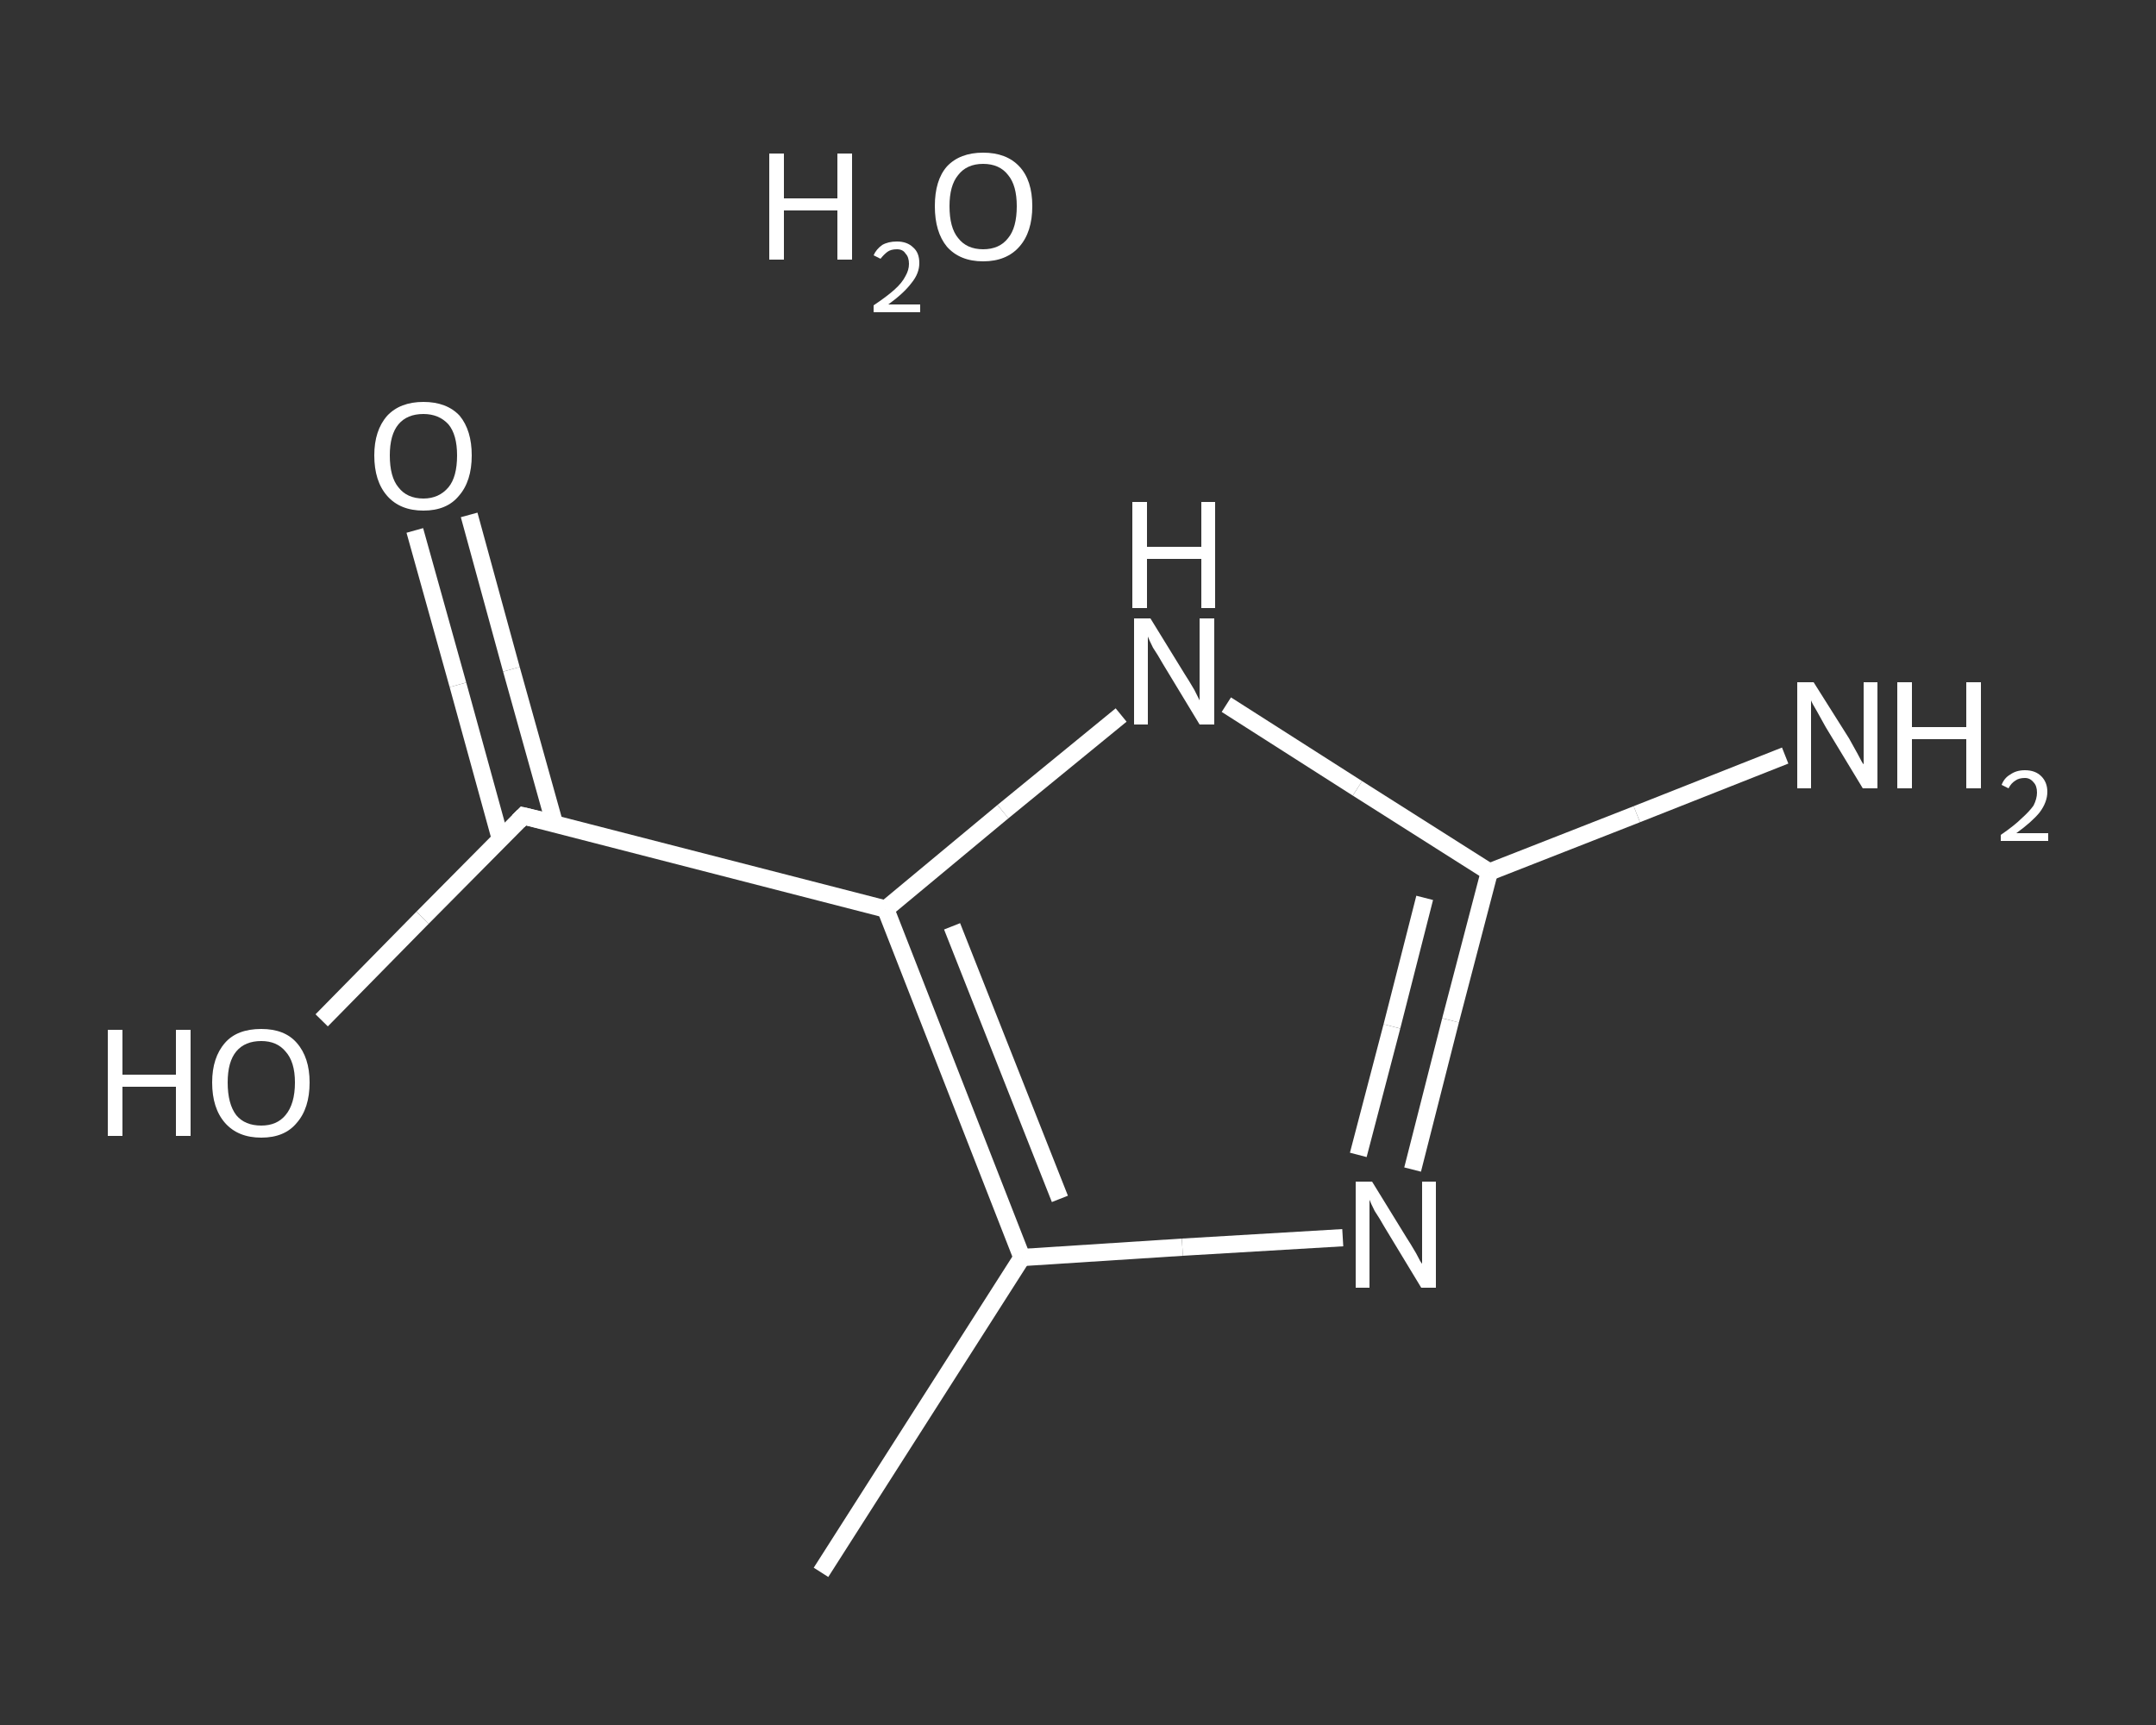 <?xml version='1.0' encoding='iso-8859-1'?>
<svg version='1.1' baseProfile='full'
              xmlns='http://www.w3.org/2000/svg'
                      xmlns:rdkit='http://www.rdkit.org/xml'
                      xmlns:xlink='http://www.w3.org/1999/xlink'
                  xml:space='preserve'
width='250px' height='200px' viewBox='0 0 250 200'>
<rect x="0" y="0" width="250" height="200" fill="#333333" stroke="none"/>
<!-- END OF HEADER -->
<rect style='opacity:1.0;fill:transparent;stroke:none' width='250.0' height='200.0' x='0.0' y='0.0'> </rect>
<path class='bond-0 atom-0 atom-1' d='M 95.2,182.3 L 118.5,145.8' style='fill:none;fill-rule:evenodd;stroke:#FFFFFF;stroke-width:2.0px;stroke-linecap:butt;stroke-linejoin:miter;stroke-opacity:1' />
<path class='bond-1 atom-1 atom-2' d='M 118.5,145.8 L 137.1,144.6' style='fill:none;fill-rule:evenodd;stroke:#FFFFFF;stroke-width:2.0px;stroke-linecap:butt;stroke-linejoin:miter;stroke-opacity:1' />
<path class='bond-1 atom-1 atom-2' d='M 137.1,144.6 L 155.7,143.5' style='fill:none;fill-rule:evenodd;stroke:#FFFFFF;stroke-width:2.0px;stroke-linecap:butt;stroke-linejoin:miter;stroke-opacity:1' />
<path class='bond-2 atom-2 atom-3' d='M 163.8,135.6 L 168.2,118.3' style='fill:none;fill-rule:evenodd;stroke:#FFFFFF;stroke-width:2.0px;stroke-linecap:butt;stroke-linejoin:miter;stroke-opacity:1' />
<path class='bond-2 atom-2 atom-3' d='M 168.2,118.3 L 172.7,101.1' style='fill:none;fill-rule:evenodd;stroke:#FFFFFF;stroke-width:2.0px;stroke-linecap:butt;stroke-linejoin:miter;stroke-opacity:1' />
<path class='bond-2 atom-2 atom-3' d='M 157.5,133.9 L 161.4,119.0' style='fill:none;fill-rule:evenodd;stroke:#FFFFFF;stroke-width:2.0px;stroke-linecap:butt;stroke-linejoin:miter;stroke-opacity:1' />
<path class='bond-2 atom-2 atom-3' d='M 161.4,119.0 L 165.2,104.1' style='fill:none;fill-rule:evenodd;stroke:#FFFFFF;stroke-width:2.0px;stroke-linecap:butt;stroke-linejoin:miter;stroke-opacity:1' />
<path class='bond-3 atom-3 atom-4' d='M 172.7,101.1 L 189.8,94.4' style='fill:none;fill-rule:evenodd;stroke:#FFFFFF;stroke-width:2.0px;stroke-linecap:butt;stroke-linejoin:miter;stroke-opacity:1' />
<path class='bond-3 atom-3 atom-4' d='M 189.8,94.4 L 207.0,87.6' style='fill:none;fill-rule:evenodd;stroke:#FFFFFF;stroke-width:2.0px;stroke-linecap:butt;stroke-linejoin:miter;stroke-opacity:1' />
<path class='bond-4 atom-3 atom-5' d='M 172.7,101.1 L 157.4,91.4' style='fill:none;fill-rule:evenodd;stroke:#FFFFFF;stroke-width:2.0px;stroke-linecap:butt;stroke-linejoin:miter;stroke-opacity:1' />
<path class='bond-4 atom-3 atom-5' d='M 157.4,91.4 L 142.2,81.7' style='fill:none;fill-rule:evenodd;stroke:#FFFFFF;stroke-width:2.0px;stroke-linecap:butt;stroke-linejoin:miter;stroke-opacity:1' />
<path class='bond-5 atom-5 atom-6' d='M 130.0,82.9 L 116.3,94.1' style='fill:none;fill-rule:evenodd;stroke:#FFFFFF;stroke-width:2.0px;stroke-linecap:butt;stroke-linejoin:miter;stroke-opacity:1' />
<path class='bond-5 atom-5 atom-6' d='M 116.3,94.1 L 102.7,105.4' style='fill:none;fill-rule:evenodd;stroke:#FFFFFF;stroke-width:2.0px;stroke-linecap:butt;stroke-linejoin:miter;stroke-opacity:1' />
<path class='bond-6 atom-6 atom-7' d='M 102.7,105.4 L 60.7,94.6' style='fill:none;fill-rule:evenodd;stroke:#FFFFFF;stroke-width:2.0px;stroke-linecap:butt;stroke-linejoin:miter;stroke-opacity:1' />
<path class='bond-7 atom-7 atom-8' d='M 64.3,95.5 L 59.3,77.6' style='fill:none;fill-rule:evenodd;stroke:#FFFFFF;stroke-width:2.0px;stroke-linecap:butt;stroke-linejoin:miter;stroke-opacity:1' />
<path class='bond-7 atom-7 atom-8' d='M 59.3,77.6 L 54.4,59.7' style='fill:none;fill-rule:evenodd;stroke:#FFFFFF;stroke-width:2.0px;stroke-linecap:butt;stroke-linejoin:miter;stroke-opacity:1' />
<path class='bond-7 atom-7 atom-8' d='M 58.0,97.2 L 53.1,79.4' style='fill:none;fill-rule:evenodd;stroke:#FFFFFF;stroke-width:2.0px;stroke-linecap:butt;stroke-linejoin:miter;stroke-opacity:1' />
<path class='bond-7 atom-7 atom-8' d='M 53.1,79.4 L 48.1,61.5' style='fill:none;fill-rule:evenodd;stroke:#FFFFFF;stroke-width:2.0px;stroke-linecap:butt;stroke-linejoin:miter;stroke-opacity:1' />
<path class='bond-8 atom-7 atom-9' d='M 60.7,94.6 L 49.0,106.4' style='fill:none;fill-rule:evenodd;stroke:#FFFFFF;stroke-width:2.0px;stroke-linecap:butt;stroke-linejoin:miter;stroke-opacity:1' />
<path class='bond-8 atom-7 atom-9' d='M 49.0,106.4 L 37.3,118.3' style='fill:none;fill-rule:evenodd;stroke:#FFFFFF;stroke-width:2.0px;stroke-linecap:butt;stroke-linejoin:miter;stroke-opacity:1' />
<path class='bond-9 atom-6 atom-1' d='M 102.7,105.4 L 118.5,145.8' style='fill:none;fill-rule:evenodd;stroke:#FFFFFF;stroke-width:2.0px;stroke-linecap:butt;stroke-linejoin:miter;stroke-opacity:1' />
<path class='bond-9 atom-6 atom-1' d='M 110.4,107.4 L 122.9,139.0' style='fill:none;fill-rule:evenodd;stroke:#FFFFFF;stroke-width:2.0px;stroke-linecap:butt;stroke-linejoin:miter;stroke-opacity:1' />
<path d='M 62.8,95.1 L 60.7,94.6 L 60.1,95.2' style='fill:none;stroke:#FFFFFF;stroke-width:2.0px;stroke-linecap:butt;stroke-linejoin:miter;stroke-opacity:1;' />
<path class='atom-2' d='M 159.1 137.0
L 163.1 143.5
Q 163.5 144.1, 164.2 145.3
Q 164.8 146.5, 164.9 146.5
L 164.9 137.0
L 166.5 137.0
L 166.5 149.3
L 164.8 149.3
L 160.5 142.2
Q 160.0 141.3, 159.4 140.4
Q 158.9 139.4, 158.8 139.1
L 158.8 149.3
L 157.2 149.3
L 157.2 137.0
L 159.1 137.0
' fill='#FFFFFF'/>
<path class='atom-4' d='M 210.3 79.1
L 214.4 85.6
Q 214.8 86.3, 215.4 87.4
Q 216.0 88.6, 216.1 88.6
L 216.1 79.1
L 217.7 79.1
L 217.7 91.4
L 216.0 91.4
L 211.7 84.3
Q 211.2 83.4, 210.7 82.5
Q 210.1 81.5, 210.0 81.2
L 210.0 91.4
L 208.4 91.4
L 208.4 79.1
L 210.3 79.1
' fill='#FFFFFF'/>
<path class='atom-4' d='M 220.0 79.1
L 221.7 79.1
L 221.7 84.3
L 228.0 84.3
L 228.0 79.1
L 229.7 79.1
L 229.7 91.4
L 228.0 91.4
L 228.0 85.7
L 221.7 85.7
L 221.7 91.4
L 220.0 91.4
L 220.0 79.1
' fill='#FFFFFF'/>
<path class='atom-4' d='M 232.1 91.0
Q 232.4 90.2, 233.1 89.8
Q 233.8 89.3, 234.8 89.3
Q 236.0 89.3, 236.7 90.0
Q 237.4 90.7, 237.4 91.8
Q 237.4 93.0, 236.5 94.2
Q 235.6 95.3, 233.8 96.6
L 237.5 96.6
L 237.5 97.5
L 232.0 97.5
L 232.0 96.8
Q 233.6 95.7, 234.4 94.9
Q 235.3 94.1, 235.8 93.4
Q 236.2 92.6, 236.2 91.9
Q 236.2 91.1, 235.8 90.7
Q 235.4 90.2, 234.8 90.2
Q 234.1 90.2, 233.7 90.5
Q 233.2 90.8, 232.9 91.4
L 232.1 91.0
' fill='#FFFFFF'/>
<path class='atom-5' d='M 133.4 71.7
L 137.4 78.2
Q 137.8 78.8, 138.5 80.0
Q 139.1 81.2, 139.1 81.2
L 139.1 71.7
L 140.8 71.7
L 140.8 84.0
L 139.1 84.0
L 134.8 76.9
Q 134.3 76.0, 133.7 75.1
Q 133.2 74.1, 133.1 73.8
L 133.1 84.0
L 131.5 84.0
L 131.5 71.7
L 133.4 71.7
' fill='#FFFFFF'/>
<path class='atom-5' d='M 131.3 58.2
L 133.0 58.2
L 133.0 63.4
L 139.3 63.4
L 139.3 58.2
L 140.9 58.2
L 140.9 70.5
L 139.3 70.5
L 139.3 64.8
L 133.0 64.8
L 133.0 70.5
L 131.3 70.5
L 131.3 58.2
' fill='#FFFFFF'/>
<path class='atom-8' d='M 43.4 52.8
Q 43.4 49.9, 44.9 48.2
Q 46.4 46.6, 49.1 46.6
Q 51.8 46.6, 53.3 48.2
Q 54.7 49.9, 54.7 52.8
Q 54.7 55.8, 53.2 57.5
Q 51.8 59.2, 49.1 59.2
Q 46.4 59.2, 44.9 57.5
Q 43.4 55.8, 43.4 52.8
M 49.1 57.8
Q 50.9 57.8, 52.0 56.5
Q 53.0 55.3, 53.0 52.8
Q 53.0 50.4, 52.0 49.2
Q 50.9 48.0, 49.1 48.0
Q 47.2 48.0, 46.2 49.2
Q 45.2 50.4, 45.2 52.8
Q 45.2 55.3, 46.2 56.5
Q 47.2 57.8, 49.1 57.8
' fill='#FFFFFF'/>
<path class='atom-9' d='M 12.5 119.4
L 14.2 119.4
L 14.2 124.6
L 20.4 124.6
L 20.4 119.4
L 22.1 119.4
L 22.1 131.7
L 20.4 131.7
L 20.4 126.0
L 14.2 126.0
L 14.2 131.7
L 12.5 131.7
L 12.5 119.4
' fill='#FFFFFF'/>
<path class='atom-9' d='M 24.6 125.5
Q 24.6 122.6, 26.1 120.9
Q 27.5 119.3, 30.3 119.3
Q 33.0 119.3, 34.4 120.9
Q 35.9 122.6, 35.9 125.5
Q 35.9 128.5, 34.4 130.2
Q 33.0 131.9, 30.3 131.9
Q 27.6 131.9, 26.1 130.2
Q 24.6 128.5, 24.6 125.5
M 30.3 130.5
Q 32.1 130.5, 33.1 129.3
Q 34.2 128.0, 34.2 125.5
Q 34.2 123.1, 33.1 121.9
Q 32.1 120.7, 30.3 120.7
Q 28.4 120.7, 27.4 121.9
Q 26.4 123.1, 26.4 125.5
Q 26.4 128.0, 27.4 129.3
Q 28.4 130.5, 30.3 130.5
' fill='#FFFFFF'/>
<path class='atom-10' d='M 89.2 17.8
L 90.9 17.8
L 90.9 23.0
L 97.1 23.0
L 97.1 17.8
L 98.8 17.8
L 98.8 30.1
L 97.1 30.1
L 97.1 24.4
L 90.9 24.4
L 90.9 30.1
L 89.2 30.1
L 89.2 17.8
' fill='#FFFFFF'/>
<path class='atom-10' d='M 101.3 29.6
Q 101.6 28.9, 102.3 28.4
Q 103.0 28.0, 104.0 28.0
Q 105.2 28.0, 105.9 28.7
Q 106.6 29.3, 106.6 30.5
Q 106.6 31.7, 105.7 32.8
Q 104.8 34.0, 103.0 35.3
L 106.7 35.3
L 106.7 36.2
L 101.3 36.2
L 101.3 35.4
Q 102.8 34.4, 103.7 33.6
Q 104.6 32.8, 105.0 32.0
Q 105.4 31.3, 105.4 30.6
Q 105.4 29.8, 105.0 29.4
Q 104.7 28.9, 104.0 28.9
Q 103.3 28.9, 102.9 29.2
Q 102.5 29.5, 102.1 30.0
L 101.3 29.6
' fill='#FFFFFF'/>
<path class='atom-10' d='M 108.4 23.9
Q 108.4 20.9, 109.8 19.3
Q 111.3 17.7, 114.0 17.7
Q 116.7 17.7, 118.2 19.3
Q 119.7 20.9, 119.7 23.9
Q 119.7 26.9, 118.2 28.6
Q 116.7 30.3, 114.0 30.3
Q 111.3 30.3, 109.8 28.6
Q 108.4 26.9, 108.4 23.9
M 114.0 28.9
Q 115.9 28.9, 116.9 27.6
Q 117.9 26.4, 117.9 23.9
Q 117.9 21.5, 116.9 20.3
Q 115.9 19.0, 114.0 19.0
Q 112.1 19.0, 111.1 20.3
Q 110.1 21.5, 110.1 23.9
Q 110.1 26.4, 111.1 27.6
Q 112.1 28.9, 114.0 28.9
' fill='#FFFFFF'/>
</svg>
